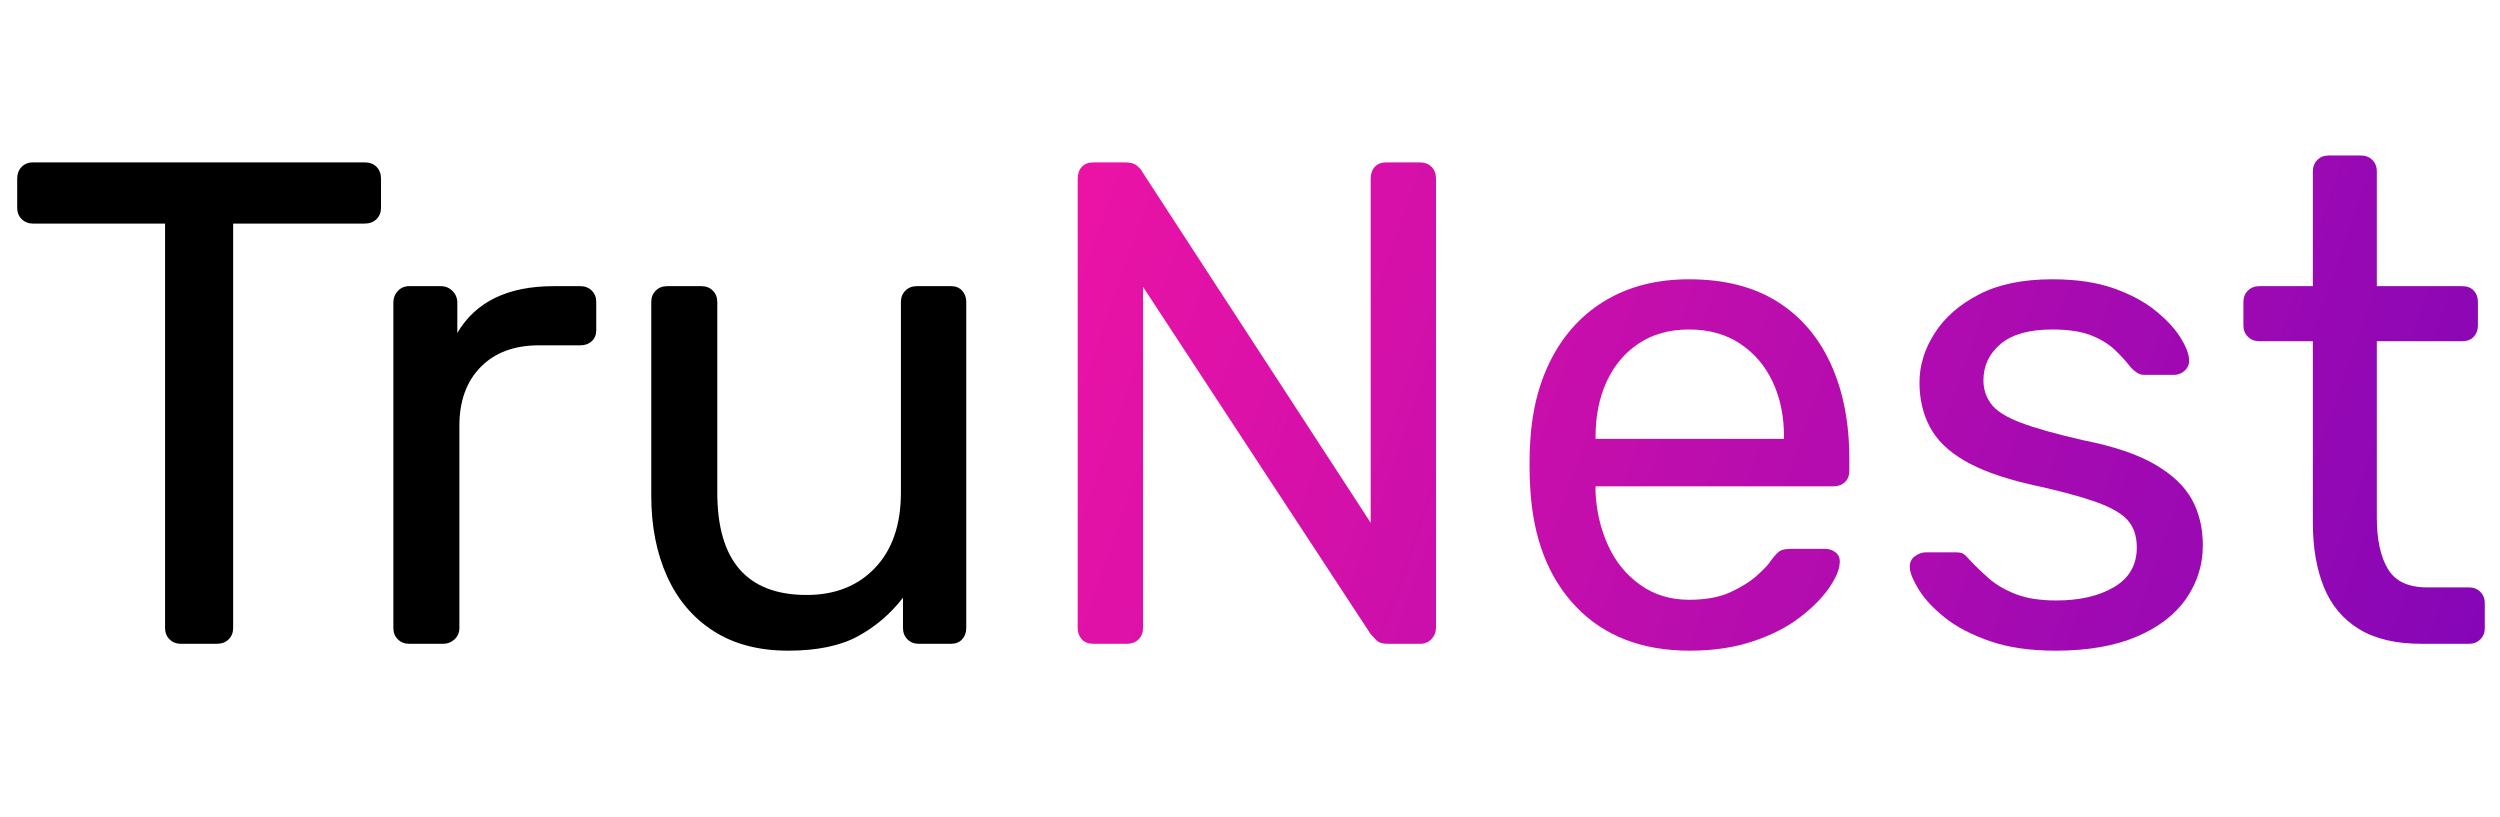 <?xml version="1.0" encoding="utf-8"?>
<svg viewBox="1.15 165.283 483.461 158" xmlns="http://www.w3.org/2000/svg">
  <defs>
    <linearGradient gradientUnits="userSpaceOnUse" x1="183.405" y1="208.472" x2="183.405" y2="251.253" id="gradient-0" gradientTransform="matrix(0.33, -0.944, 6.425, 2.25, -1193.518, -99.625)">
      <stop offset="0" style="stop-color: rgb(237, 19, 165);"/>
      <stop offset="1" style="stop-color: rgb(133, 6, 183);"/>
    </linearGradient>
  </defs>
  <path d="M 36.129 289.783 Q 34.799 289.783 33.935 288.918 Q 33.07 288.054 33.07 286.724 L 33.07 208.52 L 7.534 208.52 Q 6.204 208.52 5.34 207.655 Q 4.475 206.791 4.475 205.461 L 4.475 199.875 Q 4.475 198.412 5.34 197.547 Q 6.204 196.683 7.534 196.683 L 71.64 196.683 Q 73.103 196.683 73.968 197.547 Q 74.832 198.412 74.832 199.875 L 74.832 205.461 Q 74.832 206.791 73.968 207.655 Q 73.103 208.52 71.64 208.52 L 46.237 208.52 L 46.237 286.724 Q 46.237 288.054 45.373 288.918 Q 44.508 289.783 43.045 289.783 Z" style="fill: rgb(0, 0, 0);"/>
  <path d="M 80.279 289.783 Q 78.949 289.783 78.084 288.918 Q 77.22 288.054 77.22 286.724 L 77.22 223.815 Q 77.22 222.485 78.084 221.554 Q 78.949 220.623 80.279 220.623 L 86.397 220.623 Q 87.727 220.623 88.658 221.554 Q 89.589 222.485 89.589 223.815 L 89.589 229.667 Q 92.249 225.145 96.904 222.884 Q 101.559 220.623 108.209 220.623 L 113.396 220.623 Q 114.726 220.623 115.59 221.487 Q 116.455 222.352 116.455 223.682 L 116.455 229.135 Q 116.455 230.465 115.59 231.263 Q 114.726 232.061 113.396 232.061 L 105.416 232.061 Q 98.234 232.061 94.111 236.25 Q 89.988 240.44 89.988 247.622 L 89.988 286.724 Q 89.988 288.054 89.057 288.918 Q 88.126 289.783 86.796 289.783 Z" style="fill: rgb(0, 0, 0);"/>
  <path d="M 153.562 291.113 Q 145.05 291.113 139.131 287.322 Q 133.213 283.532 130.154 276.749 Q 127.095 269.966 127.095 261.188 L 127.095 223.682 Q 127.095 222.352 127.959 221.487 Q 128.824 220.623 130.154 220.623 L 136.804 220.623 Q 138.134 220.623 138.998 221.487 Q 139.863 222.352 139.863 223.682 L 139.863 260.523 Q 139.863 280.34 157.153 280.34 Q 165.399 280.34 170.386 275.086 Q 175.374 269.833 175.374 260.523 L 175.374 223.682 Q 175.374 222.352 176.238 221.487 Q 177.103 220.623 178.433 220.623 L 185.083 220.623 Q 186.413 220.623 187.211 221.487 Q 188.009 222.352 188.009 223.682 L 188.009 286.724 Q 188.009 288.054 187.211 288.918 Q 186.413 289.783 185.083 289.783 L 178.832 289.783 Q 177.502 289.783 176.637 288.918 Q 175.773 288.054 175.773 286.724 L 175.773 280.872 Q 172.182 285.527 167.061 288.32 Q 161.941 291.113 153.562 291.113 Z" style="fill: rgb(0, 0, 0);"/>
  <path d="M 212.619 289.783 Q 211.156 289.783 210.358 288.918 Q 209.56 288.054 209.56 286.724 L 209.56 199.875 Q 209.56 198.412 210.358 197.547 Q 211.156 196.683 212.619 196.683 L 218.737 196.683 Q 220.333 196.683 221.131 197.414 Q 221.929 198.146 222.062 198.545 L 266.218 266.375 L 266.218 199.875 Q 266.218 198.412 267.016 197.547 Q 267.814 196.683 269.277 196.683 L 275.661 196.683 Q 277.124 196.683 277.989 197.547 Q 278.853 198.412 278.853 199.875 L 278.853 286.591 Q 278.853 287.921 277.989 288.852 Q 277.124 289.783 275.794 289.783 L 269.41 289.783 Q 267.947 289.783 267.216 288.985 Q 266.484 288.187 266.218 287.921 L 222.195 220.756 L 222.195 286.724 Q 222.195 288.054 221.331 288.918 Q 220.466 289.783 219.003 289.783 Z" style="fill: url('#gradient-0');"/>
  <path d="M 327.926 291.113 Q 314.094 291.113 305.981 282.667 Q 297.868 274.222 297.07 259.592 Q 296.937 257.863 296.937 255.136 Q 296.937 252.41 297.07 250.681 Q 297.602 241.238 301.459 234.122 Q 305.316 227.007 312.033 223.15 Q 318.749 219.293 327.793 219.293 Q 337.901 219.293 344.751 223.549 Q 351.6 227.805 355.191 235.652 Q 358.782 243.499 358.782 254.006 L 358.782 256.267 Q 358.782 257.73 357.918 258.528 Q 357.053 259.326 355.723 259.326 L 309.705 259.326 Q 309.705 259.459 309.705 259.858 Q 309.705 260.257 309.705 260.523 Q 309.971 265.976 312.099 270.697 Q 314.227 275.419 318.284 278.345 Q 322.34 281.271 327.793 281.271 Q 332.581 281.271 335.773 279.808 Q 338.965 278.345 340.96 276.549 Q 342.955 274.754 343.62 273.69 Q 344.817 272.094 345.482 271.761 Q 346.147 271.429 347.61 271.429 L 354.127 271.429 Q 355.324 271.429 356.189 272.16 Q 357.053 272.892 356.92 274.222 Q 356.787 276.217 354.792 279.076 Q 352.797 281.936 349.14 284.729 Q 345.482 287.522 340.096 289.317 Q 334.709 291.113 327.926 291.113 Z M 309.705 250.149 L 346.147 250.149 L 346.147 249.75 Q 346.147 243.765 343.953 239.11 Q 341.758 234.455 337.635 231.728 Q 333.512 229.002 327.793 229.002 Q 322.074 229.002 318.018 231.728 Q 313.961 234.455 311.833 239.11 Q 309.705 243.765 309.705 249.75 Z" style="fill: url('#gradient-0');"/>
  <path d="M 398.68 291.113 Q 391.232 291.113 385.912 289.251 Q 380.592 287.389 377.267 284.729 Q 373.942 282.069 372.28 279.409 Q 370.617 276.749 370.484 275.153 Q 370.351 273.69 371.415 272.892 Q 372.479 272.094 373.543 272.094 L 379.528 272.094 Q 380.193 272.094 380.659 272.293 Q 381.124 272.493 381.922 273.424 Q 383.651 275.286 385.779 277.148 Q 387.907 279.01 391.033 280.207 Q 394.158 281.404 398.813 281.404 Q 405.596 281.404 409.985 278.81 Q 414.374 276.217 414.374 271.163 Q 414.374 267.838 412.579 265.843 Q 410.783 263.848 406.195 262.252 Q 401.606 260.656 393.626 258.927 Q 385.646 257.065 380.991 254.338 Q 376.336 251.612 374.341 247.821 Q 372.346 244.031 372.346 239.243 Q 372.346 234.322 375.272 229.733 Q 378.198 225.145 383.851 222.219 Q 389.503 219.293 398.015 219.293 Q 404.931 219.293 409.852 221.022 Q 414.773 222.751 417.965 225.344 Q 421.157 227.938 422.753 230.465 Q 424.349 232.992 424.482 234.721 Q 424.615 236.051 423.684 236.915 Q 422.753 237.78 421.556 237.78 L 415.97 237.78 Q 415.039 237.78 414.441 237.381 Q 413.842 236.982 413.31 236.45 Q 411.98 234.721 410.185 232.992 Q 408.389 231.263 405.53 230.132 Q 402.67 229.002 398.015 229.002 Q 391.365 229.002 388.04 231.795 Q 384.715 234.588 384.715 238.844 Q 384.715 241.371 386.178 243.366 Q 387.641 245.361 391.764 246.957 Q 395.887 248.553 404 250.415 Q 412.778 252.144 417.832 255.07 Q 422.886 257.996 425.014 261.853 Q 427.142 265.71 427.142 270.764 Q 427.142 276.35 423.95 281.005 Q 420.758 285.66 414.374 288.386 Q 407.99 291.113 398.68 291.113 Z" style="fill: url('#gradient-0');"/>
  <path d="M 469.435 289.783 Q 461.987 289.783 457.332 286.923 Q 452.677 284.064 450.549 278.81 Q 448.421 273.557 448.421 266.375 L 448.421 231.263 L 438.047 231.263 Q 436.717 231.263 435.853 230.398 Q 434.988 229.534 434.988 228.204 L 434.988 223.682 Q 434.988 222.352 435.853 221.487 Q 436.717 220.623 438.047 220.623 L 448.421 220.623 L 448.421 198.412 Q 448.421 197.082 449.286 196.217 Q 450.15 195.353 451.48 195.353 L 457.731 195.353 Q 459.061 195.353 459.926 196.217 Q 460.79 197.082 460.79 198.412 L 460.79 220.623 L 477.282 220.623 Q 478.745 220.623 479.543 221.487 Q 480.341 222.352 480.341 223.682 L 480.341 228.204 Q 480.341 229.534 479.543 230.398 Q 478.745 231.263 477.282 231.263 L 460.79 231.263 L 460.79 265.444 Q 460.79 271.695 462.918 275.286 Q 465.046 278.877 470.499 278.877 L 478.612 278.877 Q 479.942 278.877 480.807 279.741 Q 481.671 280.606 481.671 281.936 L 481.671 286.724 Q 481.671 288.054 480.807 288.918 Q 479.942 289.783 478.612 289.783 Z" style="fill: url('#gradient-0');"/>
</svg>